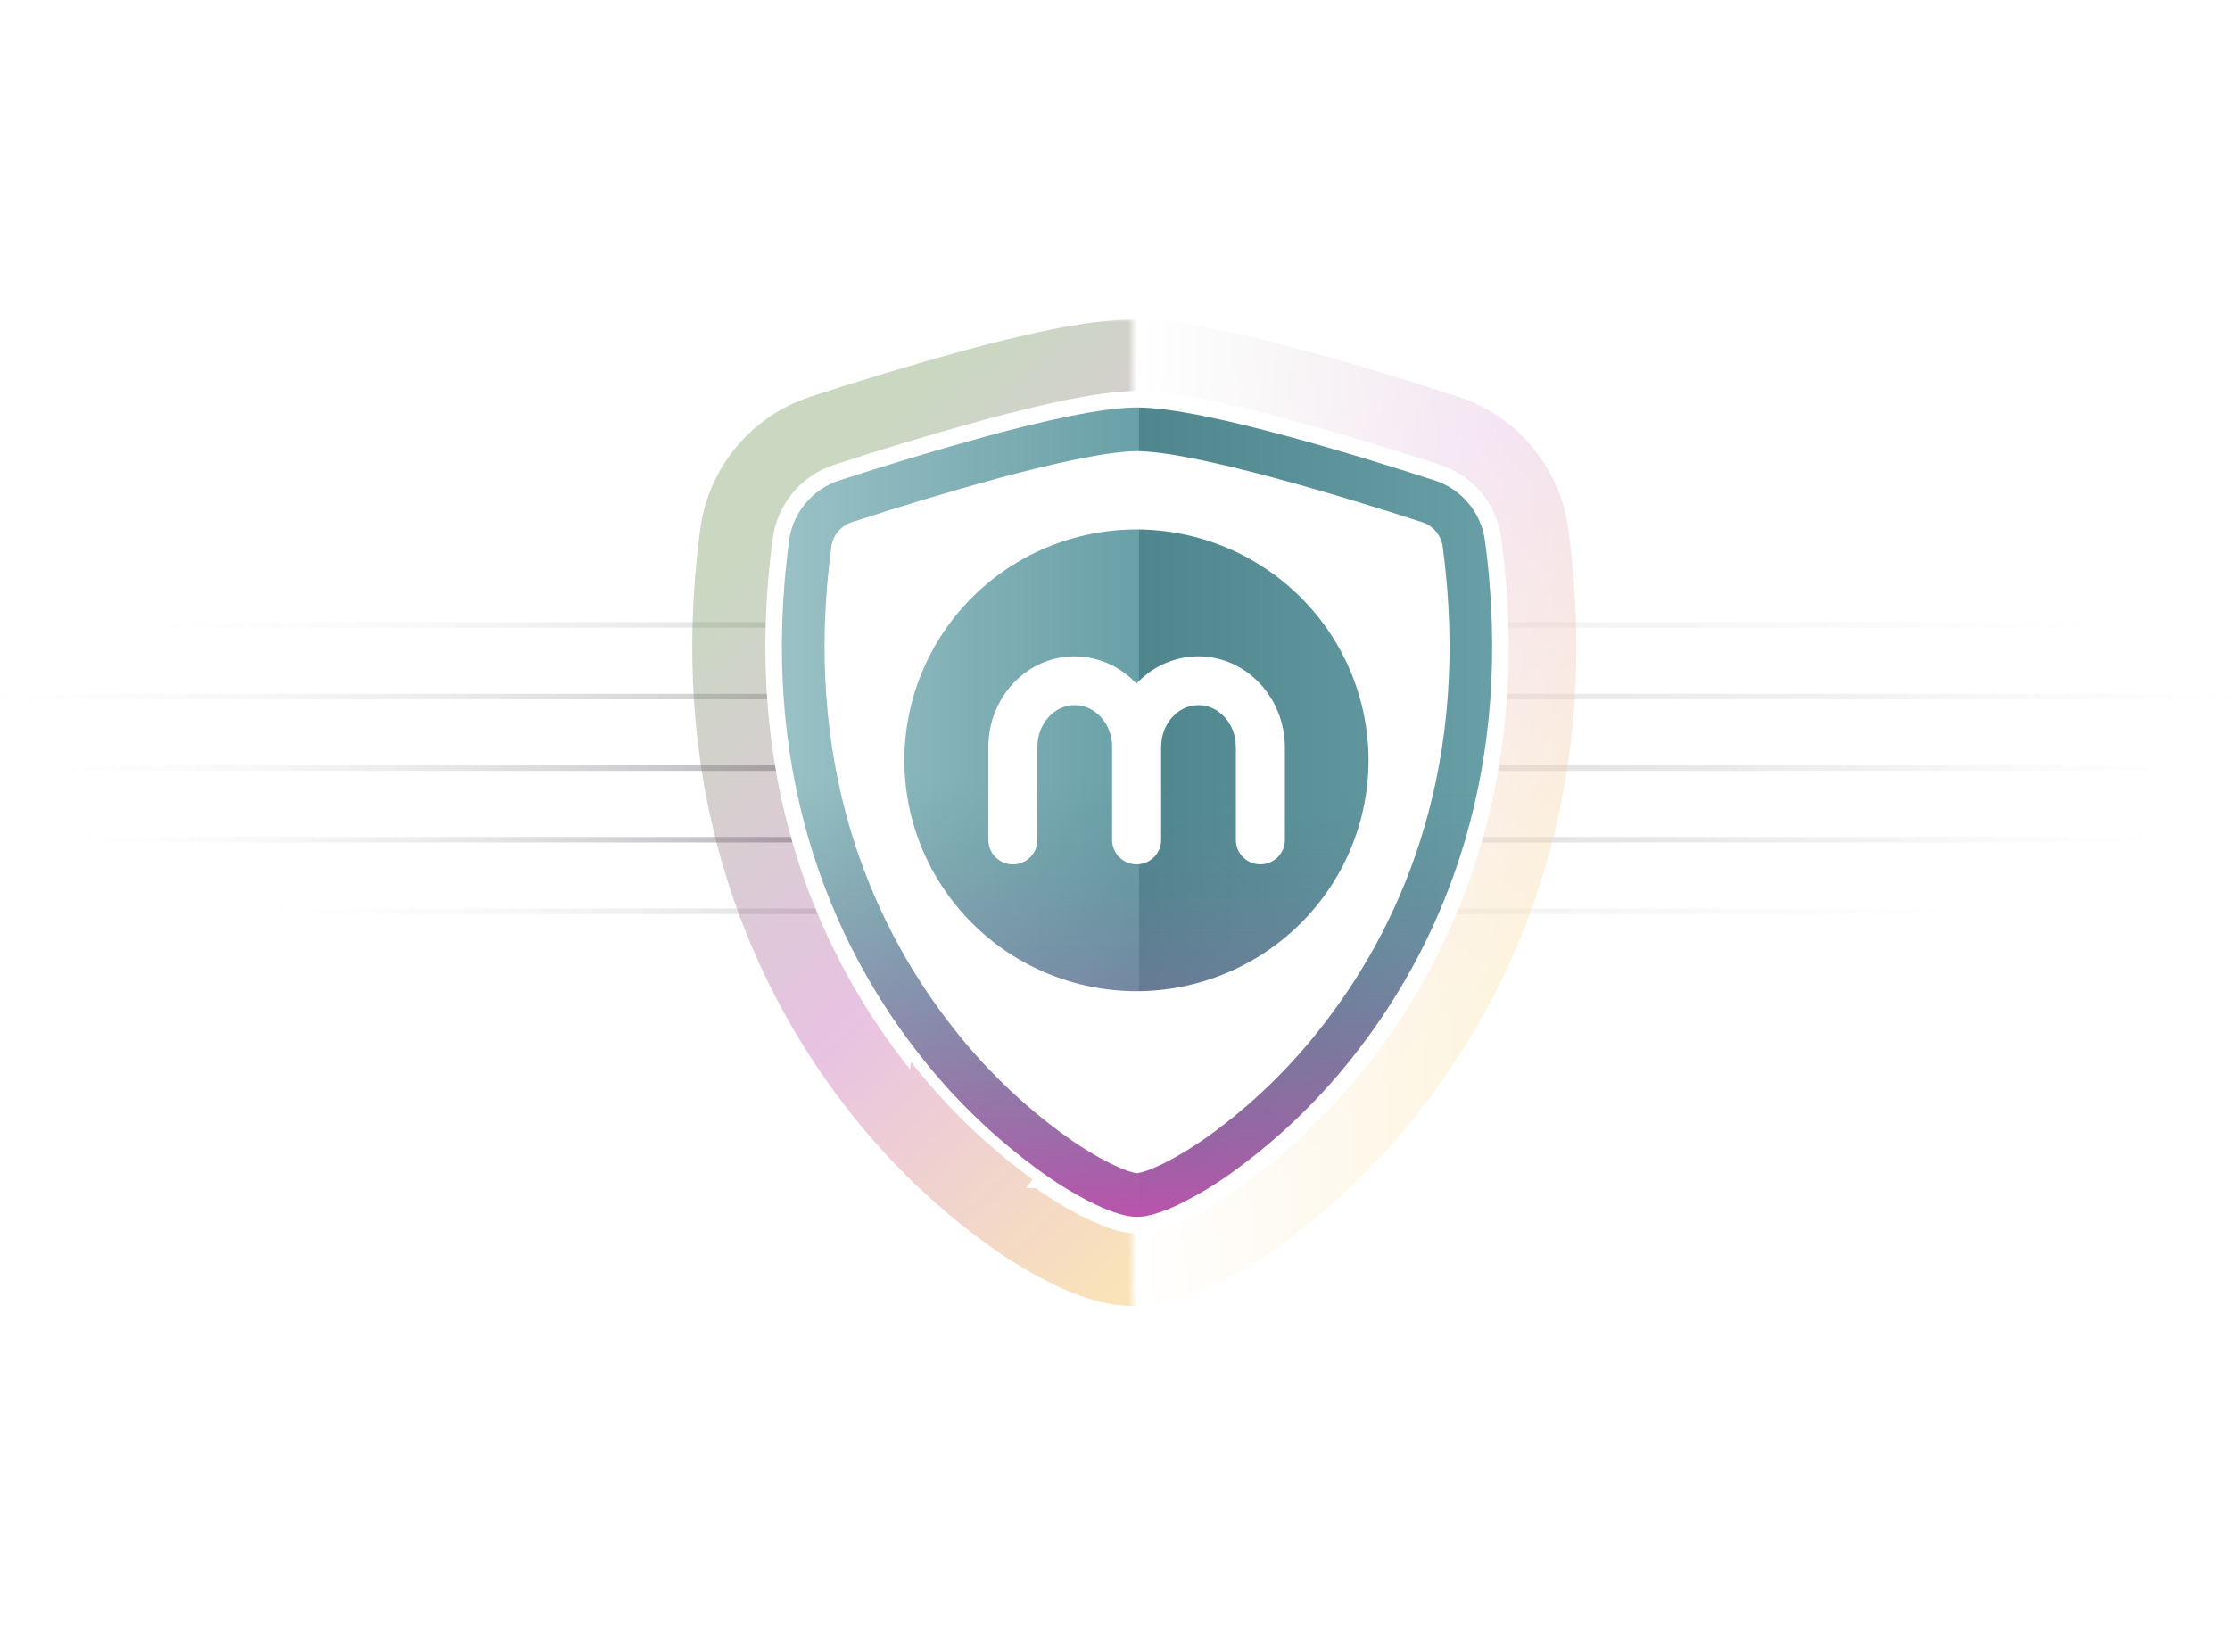 <svg width="405" height="300" viewBox="0 0 405 300" fill="none" xmlns="http://www.w3.org/2000/svg">
<g clip-path="url(#clip0_4735_545)">
<rect x="14" y="113" width="141" height="1" fill="url(#paint0_linear_4735_545)"/>
<rect x="-15" y="126" width="170" height="1" fill="url(#paint1_linear_4735_545)"/>
<rect y="139" width="155" height="1" fill="url(#paint2_linear_4735_545)"/>
<rect x="5" y="152" width="150" height="1" fill="url(#paint3_linear_4735_545)"/>
<rect x="40" y="165" width="115" height="1" fill="url(#paint4_linear_4735_545)"/>
<rect width="141" height="1" transform="matrix(-1 0 0 1 391 113)" fill="url(#paint5_linear_4735_545)"/>
<rect width="170" height="1" transform="matrix(-1 0 0 1 420 126)" fill="url(#paint6_linear_4735_545)"/>
<rect width="155" height="1" transform="matrix(-1 0 0 1 405 139)" fill="url(#paint7_linear_4735_545)"/>
<rect width="150" height="1" transform="matrix(-1 0 0 1 400 152)" fill="url(#paint8_linear_4735_545)"/>
<rect width="115" height="1" transform="matrix(-1 0 0 1 365 165)" fill="url(#paint9_linear_4735_545)"/>
<g clip-path="url(#clip1_4735_545)">
<g opacity="0.35" filter="url(#filter0_f_4735_545)">
<mask id="path-11-outside-1_4735_545" maskUnits="userSpaceOnUse" x="124.729" y="58" width="162" height="180" fill="black">
<rect fill="white" x="124.729" y="58" width="162" height="180"/>
<path d="M181.18 87.826C172.298 90.272 163.477 92.934 154.725 95.808C153.925 96.067 153.214 96.544 152.673 97.188C152.133 97.831 151.784 98.613 151.667 99.445C146.501 138.209 158.436 166.491 172.675 185.122C178.701 193.091 185.89 200.11 194.001 205.944C197.228 208.219 200.081 209.861 202.328 210.914C203.447 211.443 204.358 211.809 205.061 212.015C205.37 212.109 205.685 212.186 206.002 212.248C206.317 212.186 206.628 212.108 206.935 212.015C207.644 211.803 208.557 211.436 209.676 210.914C211.914 209.861 214.777 208.21 218.003 205.944C226.114 200.11 233.303 193.091 239.329 185.122C253.568 166.5 265.504 138.209 260.338 99.445C260.221 98.613 259.872 97.831 259.331 97.188C258.79 96.544 258.079 96.067 257.28 95.808C251.209 93.822 240.961 90.587 230.825 87.836C220.474 85.029 210.954 82.95 206.002 82.95C201.06 82.95 191.53 85.02 181.18 87.826ZM178.699 78.222C188.817 75.471 199.568 73 206.002 73C212.436 73 223.188 75.471 233.305 78.222C243.656 81.019 254.09 84.33 260.226 86.335C262.792 87.182 265.066 88.735 266.788 90.817C268.51 92.899 269.61 95.424 269.961 98.102C275.519 139.85 262.623 170.789 246.976 191.257C240.338 200.011 232.427 207.721 223.505 214.131C220.423 216.355 217.154 218.305 213.733 219.959C211.122 221.19 208.315 222.197 206.002 222.197C203.69 222.197 200.892 221.19 198.272 219.959C194.851 218.305 191.581 216.355 188.5 214.131C179.578 207.721 171.667 200.011 165.029 191.257C149.382 170.789 136.486 139.85 142.043 98.102C142.395 95.424 143.495 92.899 145.217 90.817C146.939 88.735 149.213 87.182 151.778 86.335C160.686 83.416 169.662 80.711 178.699 78.222Z"/>
</mask>
<path d="M181.18 87.826C172.298 90.272 163.477 92.934 154.725 95.808C153.925 96.067 153.214 96.544 152.673 97.188C152.133 97.831 151.784 98.613 151.667 99.445C146.501 138.209 158.436 166.491 172.675 185.122C178.701 193.091 185.89 200.11 194.001 205.944C197.228 208.219 200.081 209.861 202.328 210.914C203.447 211.443 204.358 211.809 205.061 212.015C205.37 212.109 205.685 212.186 206.002 212.248C206.317 212.186 206.628 212.108 206.935 212.015C207.644 211.803 208.557 211.436 209.676 210.914C211.914 209.861 214.777 208.21 218.003 205.944C226.114 200.11 233.303 193.091 239.329 185.122C253.568 166.5 265.504 138.209 260.338 99.445C260.221 98.613 259.872 97.831 259.331 97.188C258.79 96.544 258.079 96.067 257.28 95.808C251.209 93.822 240.961 90.587 230.825 87.836C220.474 85.029 210.954 82.95 206.002 82.95C201.06 82.95 191.53 85.02 181.18 87.826ZM178.699 78.222C188.817 75.471 199.568 73 206.002 73C212.436 73 223.188 75.471 233.305 78.222C243.656 81.019 254.09 84.33 260.226 86.335C262.792 87.182 265.066 88.735 266.788 90.817C268.51 92.899 269.61 95.424 269.961 98.102C275.519 139.85 262.623 170.789 246.976 191.257C240.338 200.011 232.427 207.721 223.505 214.131C220.423 216.355 217.154 218.305 213.733 219.959C211.122 221.19 208.315 222.197 206.002 222.197C203.69 222.197 200.892 221.19 198.272 219.959C194.851 218.305 191.581 216.355 188.5 214.131C179.578 207.721 171.667 200.011 165.029 191.257C149.382 170.789 136.486 139.85 142.043 98.102C142.395 95.424 143.495 92.899 145.217 90.817C146.939 88.735 149.213 87.182 151.778 86.335C160.686 83.416 169.662 80.711 178.699 78.222Z" fill="white"/>
<path d="M181.18 87.826L177.254 73.349L177.225 73.357L177.197 73.365L181.18 87.826ZM154.725 95.808L159.329 110.085L159.367 110.072L159.406 110.06L154.725 95.808ZM152.673 97.188L164.153 106.842L164.153 106.842L152.673 97.188ZM151.667 99.445L136.813 97.357L136.805 97.41L136.798 97.464L151.667 99.445ZM172.675 185.122L184.64 176.075L184.617 176.044L184.593 176.013L172.675 185.122ZM194.001 205.944L185.243 218.121L185.299 218.162L185.357 218.203L194.001 205.944ZM202.328 210.914L208.733 197.35L208.715 197.342L208.696 197.333L202.328 210.914ZM205.061 212.015L209.417 197.661L209.341 197.638L209.266 197.616L205.061 212.015ZM206.002 212.248L203.161 226.976L206.024 227.528L208.885 226.968L206.002 212.248ZM206.935 212.015L202.648 197.64L202.6 197.655L202.552 197.669L206.935 212.015ZM209.676 210.914L216.02 224.507L216.043 224.496L216.066 224.485L209.676 210.914ZM218.003 205.944L226.624 218.219L226.693 218.171L226.762 218.121L218.003 205.944ZM239.329 185.122L227.414 176.01L227.389 176.043L227.365 176.075L239.329 185.122ZM260.338 99.445L275.207 97.464L275.2 97.41L275.192 97.357L260.338 99.445ZM259.331 97.188L270.811 87.533L270.811 87.533L259.331 97.188ZM257.28 95.808L252.615 110.065L252.645 110.075L252.676 110.085L257.28 95.808ZM230.825 87.836L234.754 73.359L234.751 73.359L230.825 87.836ZM178.699 78.222L174.764 63.747L174.74 63.754L174.716 63.76L178.699 78.222ZM233.305 78.222L229.37 92.696L229.381 92.699L229.392 92.702L233.305 78.222ZM260.226 86.335L264.93 72.091L264.908 72.084L264.885 72.076L260.226 86.335ZM266.788 90.817L278.346 81.256L278.346 81.256L266.788 90.817ZM269.961 98.102L255.089 100.054L255.091 100.068L255.093 100.082L269.961 98.102ZM246.976 191.257L235.059 182.148L235.041 182.171L235.023 182.194L246.976 191.257ZM223.505 214.131L214.752 201.95L214.74 201.958L214.728 201.967L223.505 214.131ZM213.733 219.959L220.129 233.527L220.196 233.495L220.264 233.463L213.733 219.959ZM198.272 219.959L191.741 233.463L191.818 233.5L191.894 233.536L198.272 219.959ZM188.5 214.131L197.276 201.967L197.264 201.958L197.252 201.95L188.5 214.131ZM165.029 191.257L176.981 182.194L176.964 182.171L176.946 182.148L165.029 191.257ZM142.043 98.102L156.912 100.082L156.914 100.068L156.916 100.054L142.043 98.102ZM145.217 90.817L133.659 81.256L133.659 81.256L145.217 90.817ZM151.778 86.335L147.108 72.08L147.091 72.086L147.075 72.091L151.778 86.335ZM177.197 73.365C168.081 75.876 159.028 78.607 150.045 81.558L159.406 110.06C167.927 107.261 176.515 104.67 185.163 102.288L177.197 73.365ZM150.121 81.532C146.641 82.655 143.547 84.734 141.194 87.533L164.153 106.842C162.881 108.354 161.21 109.478 159.329 110.085L150.121 81.532ZM141.194 87.533C138.84 90.331 137.322 93.736 136.813 97.357L166.52 101.534C166.245 103.49 165.425 105.33 164.153 106.842L141.194 87.533ZM136.798 97.464C131.047 140.616 144.392 172.817 160.758 194.23L184.593 176.013C172.481 160.165 161.954 135.802 166.535 101.427L136.798 97.464ZM160.711 194.169C167.643 203.336 175.912 211.41 185.243 218.121L202.76 193.767C195.868 188.81 189.76 182.846 184.64 176.075L160.711 194.169ZM185.357 218.203C189.17 220.892 192.783 223.006 195.96 224.495L208.696 197.333C207.379 196.715 205.285 195.547 202.646 193.686L185.357 218.203ZM195.923 224.478C197.339 225.147 199.06 225.889 200.855 226.413L209.266 197.616C209.402 197.656 209.485 197.685 209.507 197.693C209.53 197.701 209.514 197.696 209.454 197.672C209.328 197.621 209.093 197.52 208.733 197.35L195.923 224.478ZM200.704 226.368C201.512 226.613 202.332 226.816 203.161 226.976L208.844 197.519C209.037 197.557 209.229 197.604 209.417 197.661L200.704 226.368ZM208.885 226.968C209.706 226.807 210.518 226.604 211.318 226.36L202.552 197.669C202.738 197.612 202.928 197.565 203.12 197.527L208.885 226.968ZM211.222 226.389C212.944 225.875 214.612 225.164 216.02 224.507L203.333 197.321C202.963 197.494 202.712 197.601 202.565 197.66C202.404 197.725 202.446 197.701 202.648 197.64L211.222 226.389ZM216.066 224.485C219.224 222.998 222.832 220.882 226.624 218.219L209.382 193.669C206.722 195.538 204.605 196.723 203.287 197.343L216.066 224.485ZM226.762 218.121C236.092 211.41 244.362 203.336 251.294 194.169L227.365 176.075C222.245 182.846 216.137 188.81 209.245 193.767L226.762 218.121ZM251.245 194.233C267.614 172.826 280.957 140.614 275.207 97.464L245.47 101.427C250.051 135.803 239.523 160.174 227.414 176.01L251.245 194.233ZM275.192 97.357C274.683 93.736 273.165 90.331 270.811 87.533L247.852 106.842C246.58 105.33 245.759 103.49 245.484 101.534L275.192 97.357ZM270.811 87.533C268.457 84.734 265.364 82.655 261.883 81.532L252.676 110.085C250.795 109.478 249.123 108.354 247.852 106.842L270.811 87.533ZM261.944 81.552C255.753 79.526 245.236 76.204 234.754 73.359L226.896 102.312C236.686 104.969 246.666 108.118 252.615 110.065L261.944 81.552ZM234.751 73.359C224.773 70.653 213.298 67.95 206.002 67.95V97.95C208.61 97.95 216.176 99.405 226.899 102.313L234.751 73.359ZM206.002 67.95C198.722 67.95 187.248 70.639 177.254 73.349L185.105 102.304C195.812 99.4 203.398 97.95 206.002 97.95V67.95ZM182.635 92.696C193.092 89.853 201.907 88 206.002 88V58C197.23 58 184.541 61.089 174.764 63.747L182.635 92.696ZM206.002 88C210.098 88 218.912 89.853 229.37 92.696L237.241 63.747C227.464 61.089 214.775 58 206.002 58V88ZM229.392 92.702C239.377 95.401 249.53 98.62 255.567 100.593L264.885 72.076C258.651 70.039 247.935 66.638 237.219 63.742L229.392 92.702ZM255.523 100.578C255.408 100.54 255.307 100.471 255.23 100.378L278.346 81.256C274.825 77 270.175 73.823 264.93 72.091L255.523 100.578ZM255.23 100.378C255.153 100.285 255.104 100.173 255.089 100.054L284.834 96.151C284.115 90.675 281.867 85.512 278.346 81.256L255.23 100.378ZM255.093 100.082C260.066 137.442 248.578 164.463 235.059 182.148L258.892 200.367C276.667 177.116 290.972 142.257 284.83 96.123L255.093 100.082ZM235.023 182.194C229.291 189.754 222.458 196.413 214.752 201.95L232.258 226.313C242.395 219.029 251.385 210.268 258.928 200.321L235.023 182.194ZM214.728 201.967C212.355 203.679 209.836 205.181 207.202 206.456L220.264 233.463C224.471 231.428 228.492 229.03 232.282 226.296L214.728 201.967ZM207.336 206.391C206.435 206.816 205.768 207.073 205.341 207.204C205.141 207.266 205.083 207.272 205.152 207.26C205.214 207.248 205.513 207.197 206.002 207.197V237.197C211.852 237.197 217.226 234.896 220.129 233.527L207.336 206.391ZM206.002 207.197C206.492 207.197 206.792 207.248 206.857 207.26C206.928 207.273 206.871 207.267 206.671 207.205C206.242 207.073 205.57 206.815 204.65 206.383L191.894 233.536C194.777 234.89 200.149 237.197 206.002 237.197V207.197ZM204.803 206.456C202.168 205.181 199.65 203.679 197.276 201.967L179.723 226.296C183.513 229.03 187.534 231.428 191.741 233.463L204.803 206.456ZM197.252 201.95C189.547 196.413 182.714 189.754 176.981 182.194L153.077 200.321C160.62 210.268 169.609 219.029 179.747 226.313L197.252 201.95ZM176.946 182.148C163.427 164.463 151.939 137.442 156.912 100.082L127.175 96.123C121.033 142.257 135.337 177.116 153.112 200.367L176.946 182.148ZM156.916 100.054C156.9 100.173 156.851 100.285 156.775 100.378L133.659 81.256C130.138 85.512 127.889 90.675 127.171 96.151L156.916 100.054ZM156.775 100.378C156.698 100.471 156.596 100.54 156.482 100.578L147.075 72.091C141.83 73.823 137.18 77 133.659 81.256L156.775 100.378ZM156.449 100.589C165.129 97.745 173.876 95.109 182.682 92.683L174.716 63.76C165.448 66.313 156.243 69.087 147.108 72.08L156.449 100.589Z" fill="url(#paint10_linear_4735_545)" mask="url(#path-11-outside-1_4735_545)"/>
</g>
<path d="M149.436 3.682C128.482 9.404 107.671 15.629 87.022 22.353C85.135 22.957 83.458 24.075 82.181 25.579C80.905 27.083 80.082 28.914 79.806 30.86C67.618 121.535 95.778 187.692 129.372 231.273C143.589 249.915 160.55 266.334 179.686 279.981C187.298 285.303 194.03 289.142 199.332 291.607C201.972 292.843 204.121 293.701 205.778 294.181C206.509 294.401 207.25 294.583 208 294.726C208.742 294.582 209.477 294.4 210.2 294.181C211.872 293.686 214.028 292.828 216.668 291.607C221.948 289.142 228.702 285.281 236.314 279.981C255.45 266.334 272.411 249.915 286.628 231.273C320.222 187.714 348.382 121.535 336.194 30.86C335.918 28.914 335.095 27.083 333.819 25.579C332.542 24.075 330.865 22.957 328.978 22.353C314.656 17.707 290.478 10.138 266.564 3.704C242.144 -2.862 219.682 -7.726 208 -7.726C196.34 -7.726 173.856 -2.884 149.436 3.682ZM143.584 -18.785C167.454 -25.22 192.82 -31 208 -31C223.18 -31 248.546 -25.22 272.416 -18.785C296.836 -12.241 321.454 -4.498 335.93 0.192C341.982 2.174 347.348 5.808 351.411 10.677C355.474 15.546 358.069 21.453 358.898 27.719C372.01 125.374 341.584 197.748 304.668 245.626C289.007 266.102 270.342 284.138 249.294 299.132C242.024 304.333 234.309 308.895 226.238 312.765C220.078 315.644 213.456 318 208 318C202.544 318 195.944 315.644 189.762 312.765C181.691 308.895 173.976 304.333 166.706 299.132C145.658 284.138 126.993 266.102 111.332 245.626C74.416 197.748 43.99 125.374 57.102 27.719C57.931 21.453 60.526 15.546 64.589 10.677C68.652 5.808 74.018 2.174 80.07 0.192C101.086 -6.635 122.263 -12.963 143.584 -18.785Z" fill="url(#paint11_linear_4735_545)"/>
<path d="M149.436 3.682C128.482 9.404 107.671 15.629 87.022 22.353C85.135 22.957 83.458 24.075 82.181 25.579C80.905 27.083 80.082 28.914 79.806 30.86C67.618 121.535 95.778 187.692 129.372 231.273C143.589 249.915 160.55 266.334 179.686 279.981C187.298 285.303 194.03 289.142 199.332 291.607C201.972 292.843 204.121 293.701 205.778 294.181C206.509 294.401 207.25 294.583 208 294.726C208.742 294.582 209.477 294.4 210.2 294.181C211.872 293.686 214.028 292.828 216.668 291.607C221.948 289.142 228.702 285.281 236.314 279.981C255.45 266.334 272.411 249.915 286.628 231.273C320.222 187.714 348.382 121.535 336.194 30.86C335.918 28.914 335.095 27.083 333.819 25.579C332.542 24.075 330.865 22.957 328.978 22.353C314.656 17.707 290.478 10.138 266.564 3.704C242.144 -2.862 219.682 -7.726 208 -7.726C196.34 -7.726 173.856 -2.884 149.436 3.682Z" fill="url(#paint12_linear_4735_545)"/>
<path d="M178.838 77.251L178.841 77.25C188.971 74.509 199.888 72 206.5 72C213.111 72 224.028 74.508 234.158 77.249C244.569 80.05 255.058 83.362 261.221 85.366L261.224 85.367C263.976 86.271 266.417 87.93 268.265 90.154C270.114 92.378 271.295 95.076 271.672 97.939C277.287 139.922 264.253 171.082 248.41 191.708C241.689 200.529 233.678 208.299 224.645 214.758C221.506 217.012 218.175 218.989 214.691 220.666L214.682 220.67C212.042 221.909 209.055 223 206.5 223C203.944 223 200.966 221.908 198.319 220.671L198.309 220.666C194.825 218.989 191.494 217.012 188.355 214.758C188.354 214.758 188.354 214.757 188.353 214.757L188.937 213.945C179.984 207.543 172.046 199.843 165.385 191.101L178.838 77.251ZM178.838 77.251C169.754 79.74 160.732 82.447 151.778 85.366L151.776 85.367C149.024 86.271 146.583 87.93 144.735 90.154C142.887 92.378 141.706 95.075 141.328 97.938C135.712 139.922 148.747 171.082 164.59 191.708L178.838 77.251Z" fill="white" stroke="white" stroke-width="2"/>
<mask id="path-15-outside-2_4735_545" maskUnits="userSpaceOnUse" x="140" y="72" width="133" height="151" fill="black">
<rect fill="white" x="140" y="72" width="133" height="151"/>
<path fill-rule="evenodd" clip-rule="evenodd" d="M155.045 95.778C163.828 92.908 172.679 90.25 181.591 87.807C191.978 85.004 201.541 82.936 206.5 82.936C211.469 82.936 221.022 85.013 231.409 87.816C241.58 90.563 251.863 93.795 257.955 95.778C258.757 96.036 259.471 96.513 260.014 97.156C260.556 97.798 260.907 98.579 261.024 99.41C266.208 138.122 254.231 166.376 239.942 184.973C233.896 192.932 226.682 199.942 218.543 205.768C215.305 208.031 212.432 209.68 210.187 210.732C209.064 211.253 208.147 211.62 207.436 211.831C207.128 211.924 206.816 212.002 206.5 212.064C206.181 212.002 205.866 211.925 205.555 211.831C204.85 211.626 203.936 211.26 202.813 210.732C200.558 209.68 197.695 208.041 194.457 205.768C186.318 199.942 179.104 192.932 173.058 184.973C158.769 166.367 146.792 138.122 151.976 99.41C152.093 98.579 152.444 97.798 152.986 97.156C153.529 96.513 154.243 96.036 155.045 95.778ZM206.5 73C200.044 73 189.255 75.468 179.102 78.215C170.034 80.701 161.027 83.402 152.088 86.317C149.514 87.163 147.232 88.715 145.504 90.793C143.776 92.872 142.672 95.394 142.319 98.069C136.743 139.761 149.683 170.66 165.385 191.101C172.046 199.843 179.984 207.543 188.937 213.945C192.029 216.165 195.31 218.113 198.743 219.765C201.372 220.994 204.179 222 206.5 222C208.821 222 211.637 220.994 214.257 219.765C217.69 218.113 220.971 216.165 224.063 213.945C233.016 207.543 240.954 199.843 247.615 191.101C263.317 170.66 276.257 139.761 270.681 98.069C270.328 95.394 269.224 92.872 267.496 90.793C265.768 88.715 263.486 87.163 260.912 86.317C254.755 84.315 244.284 81.009 233.898 78.215C223.745 75.468 212.956 73 206.5 73ZM206.395 95.15C194.954 95.164 183.987 99.691 175.897 107.74C167.807 115.788 163.257 126.7 163.243 138.082C163.257 149.464 167.807 160.376 175.897 168.425C183.987 176.473 194.954 181.001 206.395 181.014C217.836 181.002 228.804 176.475 236.894 168.426C244.984 160.378 249.534 149.465 249.547 138.082C249.533 126.7 244.982 115.788 236.893 107.74C228.803 99.691 217.835 95.164 206.395 95.15ZM217.624 120.2C215.454 120.214 213.316 120.719 211.371 121.674C209.426 122.63 207.724 124.013 206.393 125.718C205.063 124.013 203.362 122.63 201.418 121.675C199.474 120.719 197.336 120.214 195.168 120.2C187.078 120.2 180.502 127.126 180.502 135.655V152.553C180.502 153.464 180.866 154.338 181.513 154.982C182.16 155.626 183.038 155.988 183.954 155.988C184.87 155.988 185.748 155.626 186.395 154.982C187.042 154.338 187.406 153.464 187.406 152.553V135.644C187.406 130.904 190.899 127.057 195.191 127.057C199.483 127.057 202.975 130.915 202.975 135.644V152.542C202.975 153.453 203.339 154.326 203.986 154.97C204.634 155.615 205.512 155.976 206.427 155.976C207.343 155.976 208.221 155.615 208.869 154.97C209.516 154.326 209.88 153.453 209.88 152.542V135.644C209.88 130.904 213.372 127.057 217.664 127.057C221.956 127.057 225.449 130.915 225.449 135.644V152.542C225.449 153.453 225.812 154.326 226.46 154.97C227.107 155.615 227.985 155.976 228.901 155.976C229.816 155.976 230.695 155.615 231.342 154.97C231.989 154.326 232.353 153.453 232.353 152.542V135.644C232.29 127.126 225.713 120.2 217.624 120.2Z"/>
</mask>
<path fill-rule="evenodd" clip-rule="evenodd" d="M155.045 95.778C163.828 92.908 172.679 90.25 181.591 87.807C191.978 85.004 201.541 82.936 206.5 82.936C211.469 82.936 221.022 85.013 231.409 87.816C241.58 90.563 251.863 93.795 257.955 95.778C258.757 96.036 259.471 96.513 260.014 97.156C260.556 97.798 260.907 98.579 261.024 99.41C266.208 138.122 254.231 166.376 239.942 184.973C233.896 192.932 226.682 199.942 218.543 205.768C215.305 208.031 212.432 209.68 210.187 210.732C209.064 211.253 208.147 211.62 207.436 211.831C207.128 211.924 206.816 212.002 206.5 212.064C206.181 212.002 205.866 211.925 205.555 211.831C204.85 211.626 203.936 211.26 202.813 210.732C200.558 209.68 197.695 208.041 194.457 205.768C186.318 199.942 179.104 192.932 173.058 184.973C158.769 166.367 146.792 138.122 151.976 99.41C152.093 98.579 152.444 97.798 152.986 97.156C153.529 96.513 154.243 96.036 155.045 95.778ZM206.5 73C200.044 73 189.255 75.468 179.102 78.215C170.034 80.701 161.027 83.402 152.088 86.317C149.514 87.163 147.232 88.715 145.504 90.793C143.776 92.872 142.672 95.394 142.319 98.069C136.743 139.761 149.683 170.66 165.385 191.101C172.046 199.843 179.984 207.543 188.937 213.945C192.029 216.165 195.31 218.113 198.743 219.765C201.372 220.994 204.179 222 206.5 222C208.821 222 211.637 220.994 214.257 219.765C217.69 218.113 220.971 216.165 224.063 213.945C233.016 207.543 240.954 199.843 247.615 191.101C263.317 170.66 276.257 139.761 270.681 98.069C270.328 95.394 269.224 92.872 267.496 90.793C265.768 88.715 263.486 87.163 260.912 86.317C254.755 84.315 244.284 81.009 233.898 78.215C223.745 75.468 212.956 73 206.5 73ZM206.395 95.15C194.954 95.164 183.987 99.691 175.897 107.74C167.807 115.788 163.257 126.7 163.243 138.082C163.257 149.464 167.807 160.376 175.897 168.425C183.987 176.473 194.954 181.001 206.395 181.014C217.836 181.002 228.804 176.475 236.894 168.426C244.984 160.378 249.534 149.465 249.547 138.082C249.533 126.7 244.982 115.788 236.893 107.74C228.803 99.691 217.835 95.164 206.395 95.15ZM217.624 120.2C215.454 120.214 213.316 120.719 211.371 121.674C209.426 122.63 207.724 124.013 206.393 125.718C205.063 124.013 203.362 122.63 201.418 121.675C199.474 120.719 197.336 120.214 195.168 120.2C187.078 120.2 180.502 127.126 180.502 135.655V152.553C180.502 153.464 180.866 154.338 181.513 154.982C182.16 155.626 183.038 155.988 183.954 155.988C184.87 155.988 185.748 155.626 186.395 154.982C187.042 154.338 187.406 153.464 187.406 152.553V135.644C187.406 130.904 190.899 127.057 195.191 127.057C199.483 127.057 202.975 130.915 202.975 135.644V152.542C202.975 153.453 203.339 154.326 203.986 154.97C204.634 155.615 205.512 155.976 206.427 155.976C207.343 155.976 208.221 155.615 208.869 154.97C209.516 154.326 209.88 153.453 209.88 152.542V135.644C209.88 130.904 213.372 127.057 217.664 127.057C221.956 127.057 225.449 130.915 225.449 135.644V152.542C225.449 153.453 225.812 154.326 226.46 154.97C227.107 155.615 227.985 155.976 228.901 155.976C229.816 155.976 230.695 155.615 231.342 154.97C231.989 154.326 232.353 153.453 232.353 152.542V135.644C232.29 127.126 225.713 120.2 217.624 120.2Z" fill="url(#paint13_linear_4735_545)"/>
<path fill-rule="evenodd" clip-rule="evenodd" d="M155.045 95.778C163.828 92.908 172.679 90.25 181.591 87.807C191.978 85.004 201.541 82.936 206.5 82.936C211.469 82.936 221.022 85.013 231.409 87.816C241.58 90.563 251.863 93.795 257.955 95.778C258.757 96.036 259.471 96.513 260.014 97.156C260.556 97.798 260.907 98.579 261.024 99.41C266.208 138.122 254.231 166.376 239.942 184.973C233.896 192.932 226.682 199.942 218.543 205.768C215.305 208.031 212.432 209.68 210.187 210.732C209.064 211.253 208.147 211.62 207.436 211.831C207.128 211.924 206.816 212.002 206.5 212.064C206.181 212.002 205.866 211.925 205.555 211.831C204.85 211.626 203.936 211.26 202.813 210.732C200.558 209.68 197.695 208.041 194.457 205.768C186.318 199.942 179.104 192.932 173.058 184.973C158.769 166.367 146.792 138.122 151.976 99.41C152.093 98.579 152.444 97.798 152.986 97.156C153.529 96.513 154.243 96.036 155.045 95.778ZM206.5 73C200.044 73 189.255 75.468 179.102 78.215C170.034 80.701 161.027 83.402 152.088 86.317C149.514 87.163 147.232 88.715 145.504 90.793C143.776 92.872 142.672 95.394 142.319 98.069C136.743 139.761 149.683 170.66 165.385 191.101C172.046 199.843 179.984 207.543 188.937 213.945C192.029 216.165 195.31 218.113 198.743 219.765C201.372 220.994 204.179 222 206.5 222C208.821 222 211.637 220.994 214.257 219.765C217.69 218.113 220.971 216.165 224.063 213.945C233.016 207.543 240.954 199.843 247.615 191.101C263.317 170.66 276.257 139.761 270.681 98.069C270.328 95.394 269.224 92.872 267.496 90.793C265.768 88.715 263.486 87.163 260.912 86.317C254.755 84.315 244.284 81.009 233.898 78.215C223.745 75.468 212.956 73 206.5 73ZM206.395 95.15C194.954 95.164 183.987 99.691 175.897 107.74C167.807 115.788 163.257 126.7 163.243 138.082C163.257 149.464 167.807 160.376 175.897 168.425C183.987 176.473 194.954 181.001 206.395 181.014C217.836 181.002 228.804 176.475 236.894 168.426C244.984 160.378 249.534 149.465 249.547 138.082C249.533 126.7 244.982 115.788 236.893 107.74C228.803 99.691 217.835 95.164 206.395 95.15ZM217.624 120.2C215.454 120.214 213.316 120.719 211.371 121.674C209.426 122.63 207.724 124.013 206.393 125.718C205.063 124.013 203.362 122.63 201.418 121.675C199.474 120.719 197.336 120.214 195.168 120.2C187.078 120.2 180.502 127.126 180.502 135.655V152.553C180.502 153.464 180.866 154.338 181.513 154.982C182.16 155.626 183.038 155.988 183.954 155.988C184.87 155.988 185.748 155.626 186.395 154.982C187.042 154.338 187.406 153.464 187.406 152.553V135.644C187.406 130.904 190.899 127.057 195.191 127.057C199.483 127.057 202.975 130.915 202.975 135.644V152.542C202.975 153.453 203.339 154.326 203.986 154.97C204.634 155.615 205.512 155.976 206.427 155.976C207.343 155.976 208.221 155.615 208.869 154.97C209.516 154.326 209.88 153.453 209.88 152.542V135.644C209.88 130.904 213.372 127.057 217.664 127.057C221.956 127.057 225.449 130.915 225.449 135.644V152.542C225.449 153.453 225.812 154.326 226.46 154.97C227.107 155.615 227.985 155.976 228.901 155.976C229.816 155.976 230.695 155.615 231.342 154.97C231.989 154.326 232.353 153.453 232.353 152.542V135.644C232.29 127.126 225.713 120.2 217.624 120.2Z" fill="url(#paint14_linear_4735_545)"/>
<path d="M181.591 87.807L181.331 86.841L181.327 86.842L181.591 87.807ZM155.045 95.778L155.351 96.731L155.356 96.729L155.045 95.778ZM231.409 87.816L231.669 86.851L231.669 86.851L231.409 87.816ZM257.955 95.778L257.645 96.729L257.649 96.731L257.955 95.778ZM260.014 97.156L260.778 96.51L260.014 97.156ZM261.024 99.41L262.015 99.278L262.014 99.27L261.024 99.41ZM239.942 184.973L239.149 184.364L239.146 184.369L239.942 184.973ZM218.543 205.768L219.116 206.588L219.125 206.581L218.543 205.768ZM210.187 210.732L210.608 211.639L210.611 211.637L210.187 210.732ZM207.436 211.831L207.151 210.872L207.145 210.874L207.436 211.831ZM206.5 212.064L206.311 213.046L206.501 213.082L206.691 213.045L206.5 212.064ZM205.555 211.831L205.844 210.873L205.834 210.87L205.555 211.831ZM202.813 210.732L203.239 209.827L203.236 209.826L202.813 210.732ZM194.457 205.768L193.875 206.581L193.883 206.587L194.457 205.768ZM173.058 184.973L173.854 184.369L173.851 184.364L173.058 184.973ZM151.976 99.41L150.986 99.27L150.985 99.278L151.976 99.41ZM152.986 97.156L152.222 96.51L152.222 96.51L152.986 97.156ZM179.102 78.215L178.841 77.25L178.838 77.251L179.102 78.215ZM152.088 86.317L151.778 85.366L151.776 85.367L152.088 86.317ZM145.504 90.793L146.273 91.433L145.504 90.793ZM142.319 98.069L143.311 98.202L143.311 98.2L142.319 98.069ZM165.385 191.101L166.18 190.495L166.178 190.492L165.385 191.101ZM188.937 213.945L189.52 213.132L189.518 213.131L188.937 213.945ZM198.743 219.765L198.309 220.666L198.319 220.671L198.743 219.765ZM214.257 219.765L214.682 220.67L214.691 220.666L214.257 219.765ZM224.063 213.945L223.482 213.131L223.48 213.132L224.063 213.945ZM247.615 191.101L246.822 190.492L246.82 190.495L247.615 191.101ZM270.681 98.069L269.689 98.2L269.689 98.202L270.681 98.069ZM267.496 90.793L268.265 90.154V90.154L267.496 90.793ZM260.912 86.317L261.224 85.367L261.221 85.366L260.912 86.317ZM233.898 78.215L233.636 79.18L233.638 79.181L233.898 78.215ZM175.897 107.74L175.192 107.031L175.192 107.031L175.897 107.74ZM206.395 95.15L206.396 94.15L206.394 94.15L206.395 95.15ZM163.243 138.082L162.243 138.081L162.243 138.083L163.243 138.082ZM175.897 168.425L175.192 169.134H175.192L175.897 168.425ZM206.395 181.014L206.394 182.014H206.396L206.395 181.014ZM236.894 168.426L237.6 169.135L236.894 168.426ZM249.547 138.082L250.547 138.083V138.081L249.547 138.082ZM236.893 107.74L237.598 107.031V107.031L236.893 107.74ZM211.371 121.674L211.812 122.572L211.371 121.674ZM217.624 120.2V119.2L217.617 119.2L217.624 120.2ZM206.393 125.718L205.604 126.333L206.393 127.344L207.181 126.333L206.393 125.718ZM201.418 121.675L201.859 120.777L201.859 120.777L201.418 121.675ZM195.168 120.2L195.175 119.2H195.168V120.2ZM181.513 154.982L180.808 155.691H180.808L181.513 154.982ZM186.395 154.982L187.1 155.691L187.1 155.691L186.395 154.982ZM203.986 154.97L204.692 154.261L203.986 154.97ZM208.869 154.97L208.163 154.261H208.163L208.869 154.97ZM226.46 154.97L227.165 154.262L227.165 154.261L226.46 154.97ZM231.342 154.97L230.637 154.261L230.637 154.262L231.342 154.97ZM232.353 135.644H233.353L233.353 135.636L232.353 135.644ZM181.327 86.842C172.399 89.29 163.532 91.952 154.734 94.828L155.356 96.729C164.123 93.863 172.959 91.21 181.856 88.771L181.327 86.842ZM206.5 81.936C201.386 81.936 191.694 84.045 181.331 86.841L181.852 88.772C192.262 85.963 201.696 83.936 206.5 83.936V81.936ZM231.669 86.851C221.308 84.054 211.624 81.936 206.5 81.936V83.936C211.313 83.936 220.737 85.972 231.148 88.782L231.669 86.851ZM258.265 94.828C252.165 92.841 241.864 89.604 231.669 86.851L231.148 88.782C241.296 91.523 251.562 94.748 257.645 96.729L258.265 94.828ZM260.778 96.51C260.113 95.724 259.241 95.141 258.26 94.826L257.649 96.731C258.274 96.931 258.828 97.302 259.25 97.801L260.778 96.51ZM262.014 99.27C261.87 98.252 261.442 97.296 260.778 96.51L259.25 97.801C259.671 98.3 259.943 98.906 260.034 99.55L262.014 99.27ZM240.735 185.583C255.166 166.8 267.238 138.284 262.015 99.278L260.033 99.543C265.177 137.961 253.295 165.953 239.149 184.364L240.735 185.583ZM219.125 206.581C227.345 200.697 234.631 193.617 240.739 185.578L239.146 184.369C233.16 192.248 226.018 199.187 217.961 204.955L219.125 206.581ZM210.611 211.637C212.918 210.556 215.84 208.877 219.116 206.588L217.97 204.949C214.77 207.185 211.947 208.803 209.762 209.826L210.611 211.637ZM207.72 212.789C208.499 212.558 209.466 212.169 210.608 211.639L209.765 209.825C208.662 210.338 207.795 210.681 207.151 210.872L207.72 212.789ZM206.691 213.045C207.041 212.977 207.386 212.891 207.727 212.787L207.145 210.874C206.87 210.958 206.591 211.027 206.309 211.082L206.691 213.045ZM205.266 212.788C205.61 212.892 205.959 212.978 206.311 213.046L206.689 211.082C206.404 211.027 206.122 210.957 205.844 210.873L205.266 212.788ZM202.388 211.637C203.531 212.174 204.498 212.565 205.276 212.791L205.834 210.87C205.202 210.687 204.342 210.345 203.239 209.827L202.388 211.637ZM193.883 206.587C197.16 208.887 200.073 210.557 202.39 211.638L203.236 209.826C201.043 208.802 198.23 207.195 195.032 204.95L193.883 206.587ZM172.261 185.578C178.369 193.617 185.655 200.697 193.875 206.581L195.039 204.955C186.982 199.187 179.84 192.248 173.854 184.369L172.261 185.578ZM150.985 99.278C145.762 138.284 157.834 166.791 172.264 185.583L173.851 184.364C159.705 165.943 147.823 137.961 152.967 99.543L150.985 99.278ZM152.222 96.51C151.558 97.296 151.13 98.252 150.986 99.27L152.966 99.55C153.057 98.906 153.329 98.3 153.75 97.801L152.222 96.51ZM154.74 94.826C153.759 95.141 152.887 95.724 152.222 96.51L153.75 97.801C154.172 97.302 154.726 96.931 155.351 96.731L154.74 94.826ZM179.364 79.18C189.539 76.427 200.199 74 206.5 74V72C199.888 72 188.971 74.509 178.841 77.25L179.364 79.18ZM152.398 87.268C161.322 84.358 170.314 81.661 179.367 79.179L178.838 77.251C169.754 79.74 160.732 82.447 151.778 85.366L152.398 87.268ZM146.273 91.433C147.88 89.499 150.004 88.054 152.4 87.267L151.776 85.367C149.024 86.271 146.583 87.93 144.735 90.154L146.273 91.433ZM143.311 98.2C143.639 95.712 144.665 93.367 146.273 91.433L144.735 90.154C142.886 92.378 141.705 95.076 141.328 97.939L143.311 98.2ZM166.178 190.492C150.619 170.237 137.773 139.6 143.311 98.202L141.328 97.937C135.712 139.923 148.748 171.084 164.592 191.71L166.178 190.492ZM189.518 213.131C180.647 206.788 172.78 199.157 166.18 190.495L164.589 191.707C171.311 200.529 179.321 208.298 188.355 214.758L189.518 213.131ZM199.177 218.864C195.796 217.237 192.565 215.319 189.52 213.132L188.353 214.757C191.493 217.011 194.824 218.989 198.309 220.666L199.177 218.864ZM206.5 221C204.414 221 201.778 220.08 199.166 218.859L198.319 220.671C200.966 221.908 203.944 223 206.5 223V221ZM213.832 218.86C211.232 220.08 208.586 221 206.5 221V223C209.055 223 212.042 221.909 214.682 220.67L213.832 218.86ZM223.48 213.132C220.435 215.319 217.204 217.237 213.823 218.864L214.691 220.666C218.176 218.989 221.507 217.011 224.647 214.757L223.48 213.132ZM246.82 190.495C240.22 199.157 232.353 206.788 223.482 213.131L224.645 214.758C233.679 208.298 241.689 200.529 248.411 191.707L246.82 190.495ZM269.689 98.202C275.227 139.6 262.381 170.237 246.822 190.492L248.408 191.71C264.252 171.084 277.288 139.923 271.672 97.937L269.689 98.202ZM266.727 91.433C268.335 93.367 269.361 95.712 269.689 98.2L271.672 97.939C271.295 95.076 270.114 92.378 268.265 90.154L266.727 91.433ZM260.599 87.267C262.996 88.054 265.12 89.499 266.727 91.433L268.265 90.154C266.417 87.93 263.976 86.271 261.224 85.367L260.599 87.267ZM233.638 79.181C244 81.968 254.452 85.268 260.602 87.268L261.221 85.366C255.057 83.362 244.568 80.05 234.157 77.249L233.638 79.181ZM206.5 74C212.801 74 223.461 76.427 233.636 79.18L234.159 77.25C224.029 74.509 213.112 72 206.5 72V74ZM176.602 108.449C184.504 100.587 195.219 96.163 206.396 96.15L206.394 94.15C194.69 94.164 183.469 98.796 175.192 107.031L176.602 108.449ZM164.243 138.083C164.256 126.968 168.701 116.31 176.602 108.449L175.192 107.031C166.914 115.266 162.257 126.432 162.243 138.081L164.243 138.083ZM176.602 167.716C168.701 159.854 164.256 149.197 164.243 138.081L162.243 138.083C162.257 149.732 166.914 160.898 175.192 169.134L176.602 167.716ZM206.396 180.014C195.219 180.001 184.504 175.578 176.602 167.716L175.192 169.134C183.469 177.369 194.69 182 206.394 182.014L206.396 180.014ZM236.189 167.718C228.287 175.58 217.571 180.003 206.394 180.014L206.396 182.014C218.1 182.002 229.322 177.371 237.6 169.135L236.189 167.718ZM248.547 138.081C248.535 149.197 244.091 159.856 236.189 167.718L237.6 169.135C245.877 160.9 250.534 149.732 250.547 138.083L248.547 138.081ZM236.187 108.449C244.089 116.31 248.533 126.968 248.547 138.083L250.547 138.081C250.533 126.432 245.875 115.266 237.598 107.031L236.187 108.449ZM206.394 96.15C217.571 96.163 228.285 100.587 236.187 108.449L237.598 107.031C229.321 98.796 218.1 94.164 206.396 94.15L206.394 96.15ZM211.812 122.572C213.622 121.683 215.612 121.213 217.631 121.2L217.617 119.2C215.297 119.215 213.011 119.755 210.93 120.777L211.812 122.572ZM207.181 126.333C208.419 124.747 210.002 123.461 211.812 122.572L210.93 120.777C208.849 121.799 207.028 123.278 205.605 125.103L207.181 126.333ZM200.977 122.572C202.786 123.461 204.368 124.747 205.604 126.333L207.181 125.103C205.759 123.278 203.939 121.8 201.859 120.777L200.977 122.572ZM195.161 121.2C197.179 121.213 199.168 121.683 200.977 122.572L201.859 120.777C199.779 119.755 197.494 119.215 195.175 119.2L195.161 121.2ZM181.502 135.655C181.502 127.628 187.679 121.2 195.168 121.2V119.2C186.477 119.2 179.502 126.623 179.502 135.655H181.502ZM181.502 152.553V135.655H179.502V152.553H181.502ZM182.218 154.273C181.759 153.816 181.502 153.197 181.502 152.553H179.502C179.502 153.731 179.972 154.86 180.808 155.691L182.218 154.273ZM183.954 154.988C183.302 154.988 182.678 154.73 182.218 154.273L180.808 155.691C181.643 156.522 182.775 156.988 183.954 156.988V154.988ZM185.69 154.273C185.23 154.73 184.606 154.988 183.954 154.988V156.988C185.133 156.988 186.265 156.522 187.1 155.691L185.69 154.273ZM186.406 152.553C186.406 153.197 186.149 153.816 185.69 154.273L187.1 155.691C187.936 154.86 188.406 153.731 188.406 152.553H186.406ZM186.406 135.644V152.553H188.406V135.644H186.406ZM195.191 126.057C190.257 126.057 186.406 130.446 186.406 135.644H188.406C188.406 131.362 191.54 128.057 195.191 128.057V126.057ZM203.975 135.644C203.975 130.458 200.126 126.057 195.191 126.057V128.057C198.84 128.057 201.975 131.373 201.975 135.644H203.975ZM203.975 152.542V135.644H201.975V152.542H203.975ZM204.692 154.261C204.232 153.805 203.975 153.186 203.975 152.542H201.975C201.975 153.72 202.446 154.848 203.281 155.679L204.692 154.261ZM206.427 154.976C205.775 154.976 205.151 154.719 204.692 154.261L203.281 155.679C204.116 156.51 205.248 156.976 206.427 156.976V154.976ZM208.163 154.261C207.704 154.719 207.079 154.976 206.427 154.976V156.976C207.607 156.976 208.738 156.51 209.574 155.679L208.163 154.261ZM208.88 152.542C208.88 153.186 208.622 153.805 208.163 154.261L209.574 155.679C210.409 154.848 210.88 153.72 210.88 152.542H208.88ZM208.88 135.644V152.542H210.88V135.644H208.88ZM217.664 126.057C212.73 126.057 208.88 130.446 208.88 135.644H210.88C210.88 131.362 214.014 128.057 217.664 128.057V126.057ZM226.449 135.644C226.449 130.458 222.599 126.057 217.664 126.057V128.057C221.314 128.057 224.449 131.373 224.449 135.644H226.449ZM226.449 152.542V135.644H224.449V152.542H226.449ZM227.165 154.261C226.706 153.805 226.449 153.186 226.449 152.542H224.449C224.449 153.72 224.919 154.848 225.755 155.679L227.165 154.261ZM228.901 154.976C228.249 154.976 227.625 154.719 227.165 154.262L225.755 155.679C226.59 156.51 227.722 156.976 228.901 156.976V154.976ZM230.637 154.262C230.177 154.719 229.553 154.976 228.901 154.976V156.976C230.08 156.976 231.212 156.51 232.047 155.679L230.637 154.262ZM231.353 152.542C231.353 153.186 231.096 153.805 230.637 154.261L232.047 155.679C232.883 154.848 233.353 153.72 233.353 152.542H231.353ZM231.353 135.644V152.542H233.353V135.644H231.353ZM217.624 121.2C225.112 121.2 231.293 127.629 231.353 135.651L233.353 135.636C233.286 126.623 226.315 119.2 217.624 119.2V121.2Z" fill="white" mask="url(#path-15-outside-2_4735_545)"/>
<rect y="251" width="416" height="170" fill="url(#paint15_linear_4735_545)"/>
</g>
</g>
<defs>
<filter id="filter0_f_4735_545" x="-74.273" y="-142" width="560.55" height="579.197" filterUnits="userSpaceOnUse" color-interpolation-filters="sRGB">
<feFlood flood-opacity="0" result="BackgroundImageFix"/>
<feBlend mode="normal" in="SourceGraphic" in2="BackgroundImageFix" result="shape"/>
<feGaussianBlur stdDeviation="100" result="effect1_foregroundBlur_4735_545"/>
</filter>
<linearGradient id="paint0_linear_4735_545" x1="14" y1="113.5" x2="155" y2="113.5" gradientUnits="userSpaceOnUse">
<stop stop-color="white" stop-opacity="0"/>
<stop offset="1" stop-color="#020617" stop-opacity="0.15"/>
</linearGradient>
<linearGradient id="paint1_linear_4735_545" x1="-15" y1="126.5" x2="155" y2="126.5" gradientUnits="userSpaceOnUse">
<stop stop-color="white" stop-opacity="0"/>
<stop offset="1" stop-color="#020617" stop-opacity="0.25"/>
</linearGradient>
<linearGradient id="paint2_linear_4735_545" x1="0" y1="139.5" x2="155" y2="139.5" gradientUnits="userSpaceOnUse">
<stop stop-color="white" stop-opacity="0"/>
<stop offset="1" stop-color="#020617" stop-opacity="0.35"/>
</linearGradient>
<linearGradient id="paint3_linear_4735_545" x1="5" y1="152.5" x2="155" y2="152.5" gradientUnits="userSpaceOnUse">
<stop stop-color="white" stop-opacity="0"/>
<stop offset="1" stop-color="#020617" stop-opacity="0.35"/>
</linearGradient>
<linearGradient id="paint4_linear_4735_545" x1="40" y1="165.5" x2="155" y2="165.5" gradientUnits="userSpaceOnUse">
<stop stop-color="white" stop-opacity="0"/>
<stop offset="1" stop-color="#020617" stop-opacity="0.15"/>
</linearGradient>
<linearGradient id="paint5_linear_4735_545" x1="0" y1="0.5" x2="141" y2="0.5" gradientUnits="userSpaceOnUse">
<stop stop-color="white" stop-opacity="0"/>
<stop offset="1" stop-color="#020617" stop-opacity="0.15"/>
</linearGradient>
<linearGradient id="paint6_linear_4735_545" x1="0" y1="0.5" x2="170" y2="0.5" gradientUnits="userSpaceOnUse">
<stop stop-color="white" stop-opacity="0"/>
<stop offset="1" stop-color="#020617" stop-opacity="0.25"/>
</linearGradient>
<linearGradient id="paint7_linear_4735_545" x1="0" y1="0.5" x2="155" y2="0.5" gradientUnits="userSpaceOnUse">
<stop stop-color="white" stop-opacity="0"/>
<stop offset="1" stop-color="#020617" stop-opacity="0.35"/>
</linearGradient>
<linearGradient id="paint8_linear_4735_545" x1="0" y1="0.5" x2="150" y2="0.5" gradientUnits="userSpaceOnUse">
<stop stop-color="white" stop-opacity="0"/>
<stop offset="1" stop-color="#020617" stop-opacity="0.35"/>
</linearGradient>
<linearGradient id="paint9_linear_4735_545" x1="0" y1="0.5" x2="115" y2="0.5" gradientUnits="userSpaceOnUse">
<stop stop-color="white" stop-opacity="0"/>
<stop offset="1" stop-color="#020617" stop-opacity="0.15"/>
</linearGradient>
<linearGradient id="paint10_linear_4735_545" x1="156" y1="81" x2="258.36" y2="190.5" gradientUnits="userSpaceOnUse">
<stop stop-color="#668E4F"/>
<stop offset="0.5" stop-color="#BC52AD"/>
<stop offset="1" stop-color="#F4B62B"/>
</linearGradient>
<linearGradient id="paint11_linear_4735_545" x1="54" y1="96.048" x2="362" y2="96.048" gradientUnits="userSpaceOnUse">
<stop offset="0.005" stop-color="white" stop-opacity="0"/>
<stop offset="0.49" stop-color="white" stop-opacity="0"/>
<stop offset="0.495" stop-color="white"/>
<stop offset="0.985" stop-color="white" stop-opacity="0"/>
</linearGradient>
<linearGradient id="paint12_linear_4735_545" x1="54" y1="96.048" x2="362" y2="96.048" gradientUnits="userSpaceOnUse">
<stop offset="0.005" stop-color="white" stop-opacity="0"/>
<stop offset="0.49" stop-color="white" stop-opacity="0"/>
<stop offset="0.495" stop-color="white"/>
<stop offset="0.985" stop-color="white" stop-opacity="0"/>
</linearGradient>
<linearGradient id="paint13_linear_4735_545" x1="141" y1="120.679" x2="272.749" y2="120.679" gradientUnits="userSpaceOnUse">
<stop stop-color="#9AC2C6"/>
<stop offset="0.5" stop-color="#69A0A7"/>
<stop offset="0.5" stop-color="#4F868E"/>
<stop offset="1" stop-color="#69A0A7"/>
</linearGradient>
<linearGradient id="paint14_linear_4735_545" x1="206.5" y1="141.475" x2="206.5" y2="222" gradientUnits="userSpaceOnUse">
<stop stop-color="#4F868E" stop-opacity="0"/>
<stop offset="1" stop-color="#BC52AD"/>
</linearGradient>
<linearGradient id="paint15_linear_4735_545" x1="208" y1="251" x2="208" y2="299.153" gradientUnits="userSpaceOnUse">
<stop stop-color="white" stop-opacity="0.05"/>
<stop offset="1" stop-color="white"/>
</linearGradient>
<clipPath id="clip0_4735_545">
<rect width="405" height="440" fill="white"/>
</clipPath>
<clipPath id="clip1_4735_545">
<rect width="416" height="420" fill="white" transform="translate(0 1)"/>
</clipPath>
</defs>
</svg>
